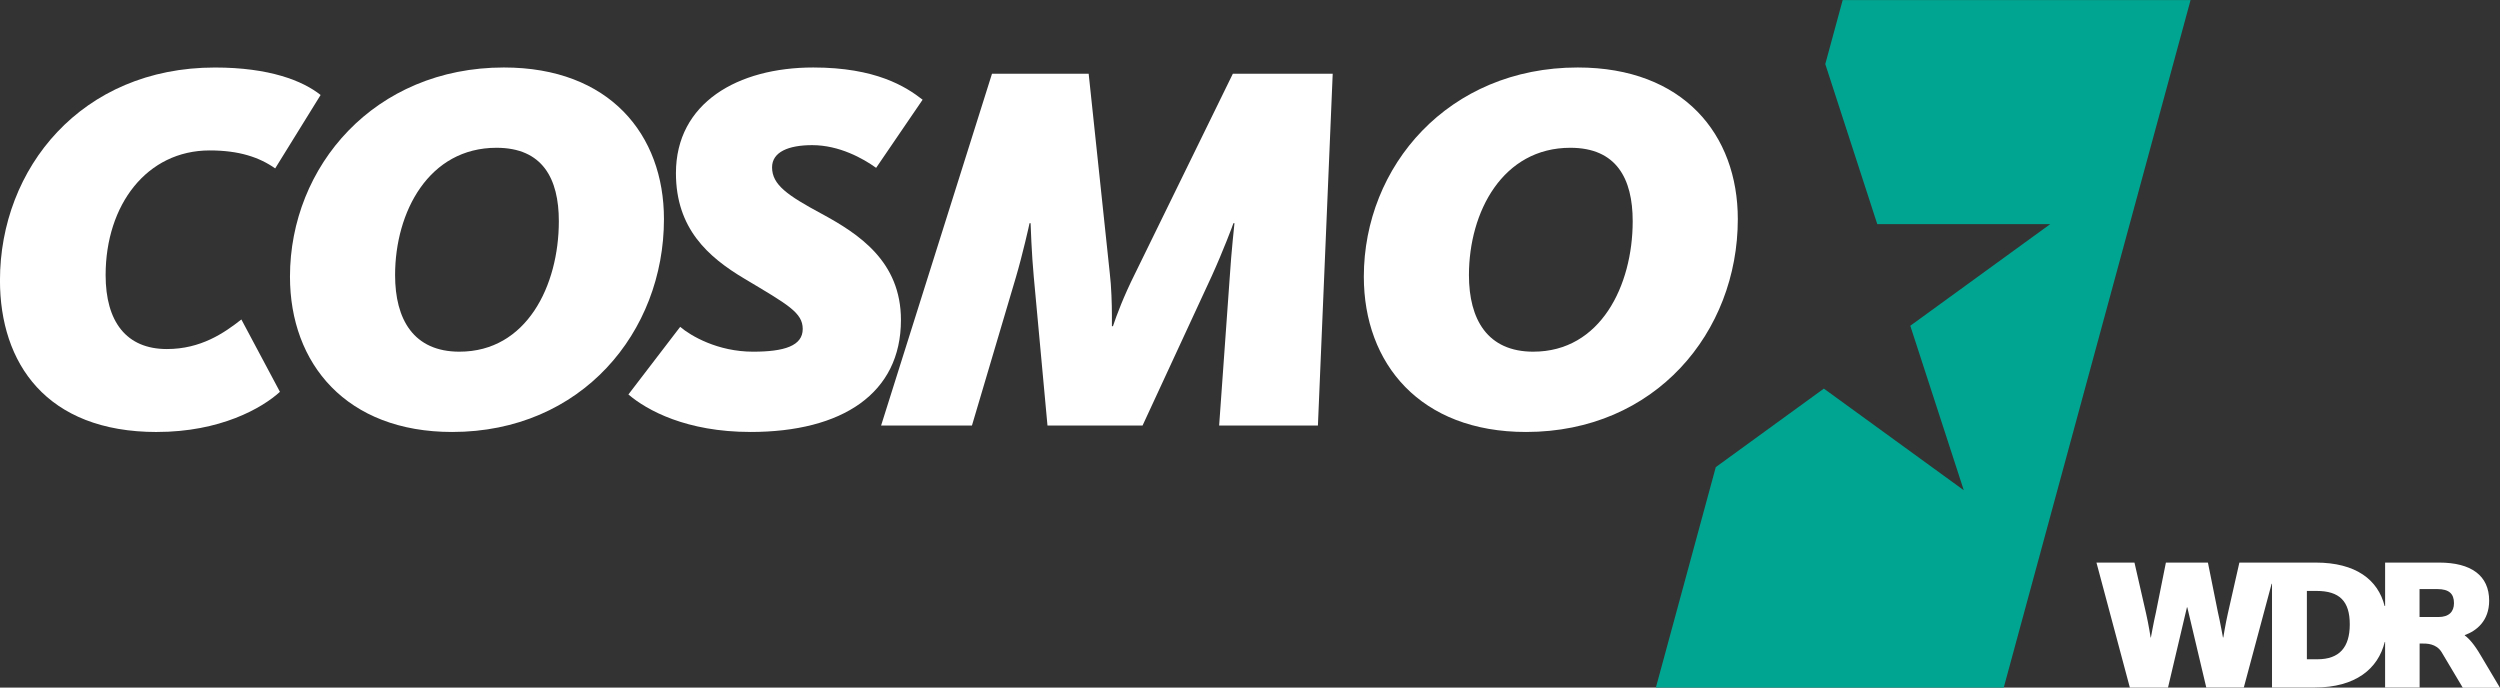 <svg xmlns="http://www.w3.org/2000/svg" height="165.03" width="600" version="1.1" viewBox="0 0 158.75 43.664">
 <rect x="0" y="0" width="158.75" height="43.664" fill="#333333" stroke="none"/>
 <g transform="translate(-129.27 -220.72)">
  <path fill="#00a591" d="m253.97 251.85-8.885-6.454-6.863 4.986-3.805 14.002h22.089l11.864-43.658h-22.091l-1.104 4.062 3.302 10.164h10.983l-8.887 6.454z"/>
  <g fill="#fff">
   <path d="m284.11 259.9h-1.199v-1.774h1.127c0.75 0 1.06 0.299 1.06 0.893 0 0.548-0.322 0.882-0.989 0.882m-7.684 2.682h-0.668v-4.339h0.613c1.454 0 2.111 0.645 2.111 2.123 0 1.454-0.657 2.216-2.051 2.216m9.354-1.513v-0.023c0.738-0.263 1.548-0.896 1.548-2.183 0-1.597-1.144-2.42-3.169-2.42h-3.438v2.757h-0.032c-0.417-1.662-1.82-2.757-4.379-2.757h-4.843l-0.734 3.241c-0.153 0.668-0.286 1.515-0.286 1.515h-0.023s-0.167-0.942-0.322-1.61l-0.633-3.146h-2.668l-0.631 3.149c-0.153 0.668-0.322 1.61-0.322 1.61h-0.016s-0.132-0.847-0.286-1.515l-0.74-3.241h-2.414l2.121 7.937h2.421l1.202-5.097h0.025l1.204 5.09h2.383l1.766-6.586h0.025v6.586h2.708c2.604 0 4.03-1.192 4.452-2.895h0.021v2.895h2.192v-2.792h0.168c0.25 0 0.879-0.014 1.225 0.541l1.348 2.264h2.359l-1.225-2.062c-0.404-0.691-0.738-1.061-1-1.251"/>
   <path d="m234.13 247.65" class="cls-2"/>
   <path d="m139.23 248.15c4.025 0 6.675-1.509 7.816-2.549l-2.449-4.595c-1.107 0.872-2.583 1.878-4.729 1.878-2.583 0-3.891-1.744-3.891-4.696 0-4.461 2.616-7.916 6.608-7.916 1.878 0 3.153 0.436 4.159 1.141l2.885-4.662c-1.14-0.906-3.254-1.744-6.709-1.744-8.486 0-13.652 6.407-13.652 13.518 0 5.233 2.918 9.627 9.962 9.627z"/>
   <path d="m157.98 248.15c8.218 0 13.451-6.34 13.451-13.518 0-5.367-3.455-9.627-10.163-9.627-8.218 0-13.585 6.272-13.585 13.283 0 5.535 3.589 9.862 10.298 9.862zm0.47-5.098c-2.918 0-4.092-2.046-4.092-4.864 0-4.025 2.147-8.084 6.44-8.084 2.918 0 3.958 1.946 3.958 4.662 0 4.092-2.046 8.285-6.306 8.285z"/>
   <path d="m176.92 248.15c5.837 0 9.56-2.449 9.56-7.111 0-3.723-2.683-5.468-5.031-6.742-2.18-1.174-3.153-1.845-3.153-2.952 0-0.973 1.04-1.409 2.549-1.409 1.711 0 3.22 0.839 4.059 1.442l2.952-4.327c-1.073-0.839-2.985-2.046-6.943-2.046-4.797 0-8.721 2.247-8.721 6.709 0 3.522 2.046 5.333 4.361 6.709 2.751 1.644 3.69 2.147 3.69 3.187 0 1.073-1.174 1.442-3.153 1.442-2.247 0-3.958-1.006-4.629-1.577l-3.287 4.293c1.174 1.006 3.69 2.381 7.748 2.381z"/>
   <path d="m185.22 247.74h5.769l2.784-9.392c0.436-1.476 0.872-3.421 0.872-3.455h0.067c0 0.034 0.067 1.979 0.201 3.388l0.872 9.459h6.038l4.394-9.493c0.704-1.543 1.375-3.321 1.375-3.354h0.067c0 0.034-0.201 1.811-0.302 3.455l-0.671 9.392h6.272l0.939-22.34h-6.34l-6.205 12.679c-0.738 1.476-1.174 2.65-1.409 3.354h-0.067v-0.704c0-0.671-0.034-1.845-0.134-2.65l-1.342-12.679h-6.138z"/>
   <path d="m226.17 248.15c8.218 0 13.451-6.34 13.451-13.518 0-5.367-3.455-9.627-10.163-9.627-8.218 0-13.585 6.272-13.585 13.283 0 5.535 3.589 9.862 10.298 9.862zm0.47-5.098c-2.918 0-4.092-2.046-4.092-4.864 0-4.025 2.147-8.084 6.44-8.084 2.918 0 3.958 1.946 3.958 4.662 0 4.092-2.046 8.285-6.306 8.285z"/>
  </g>
 </g>
</svg>
